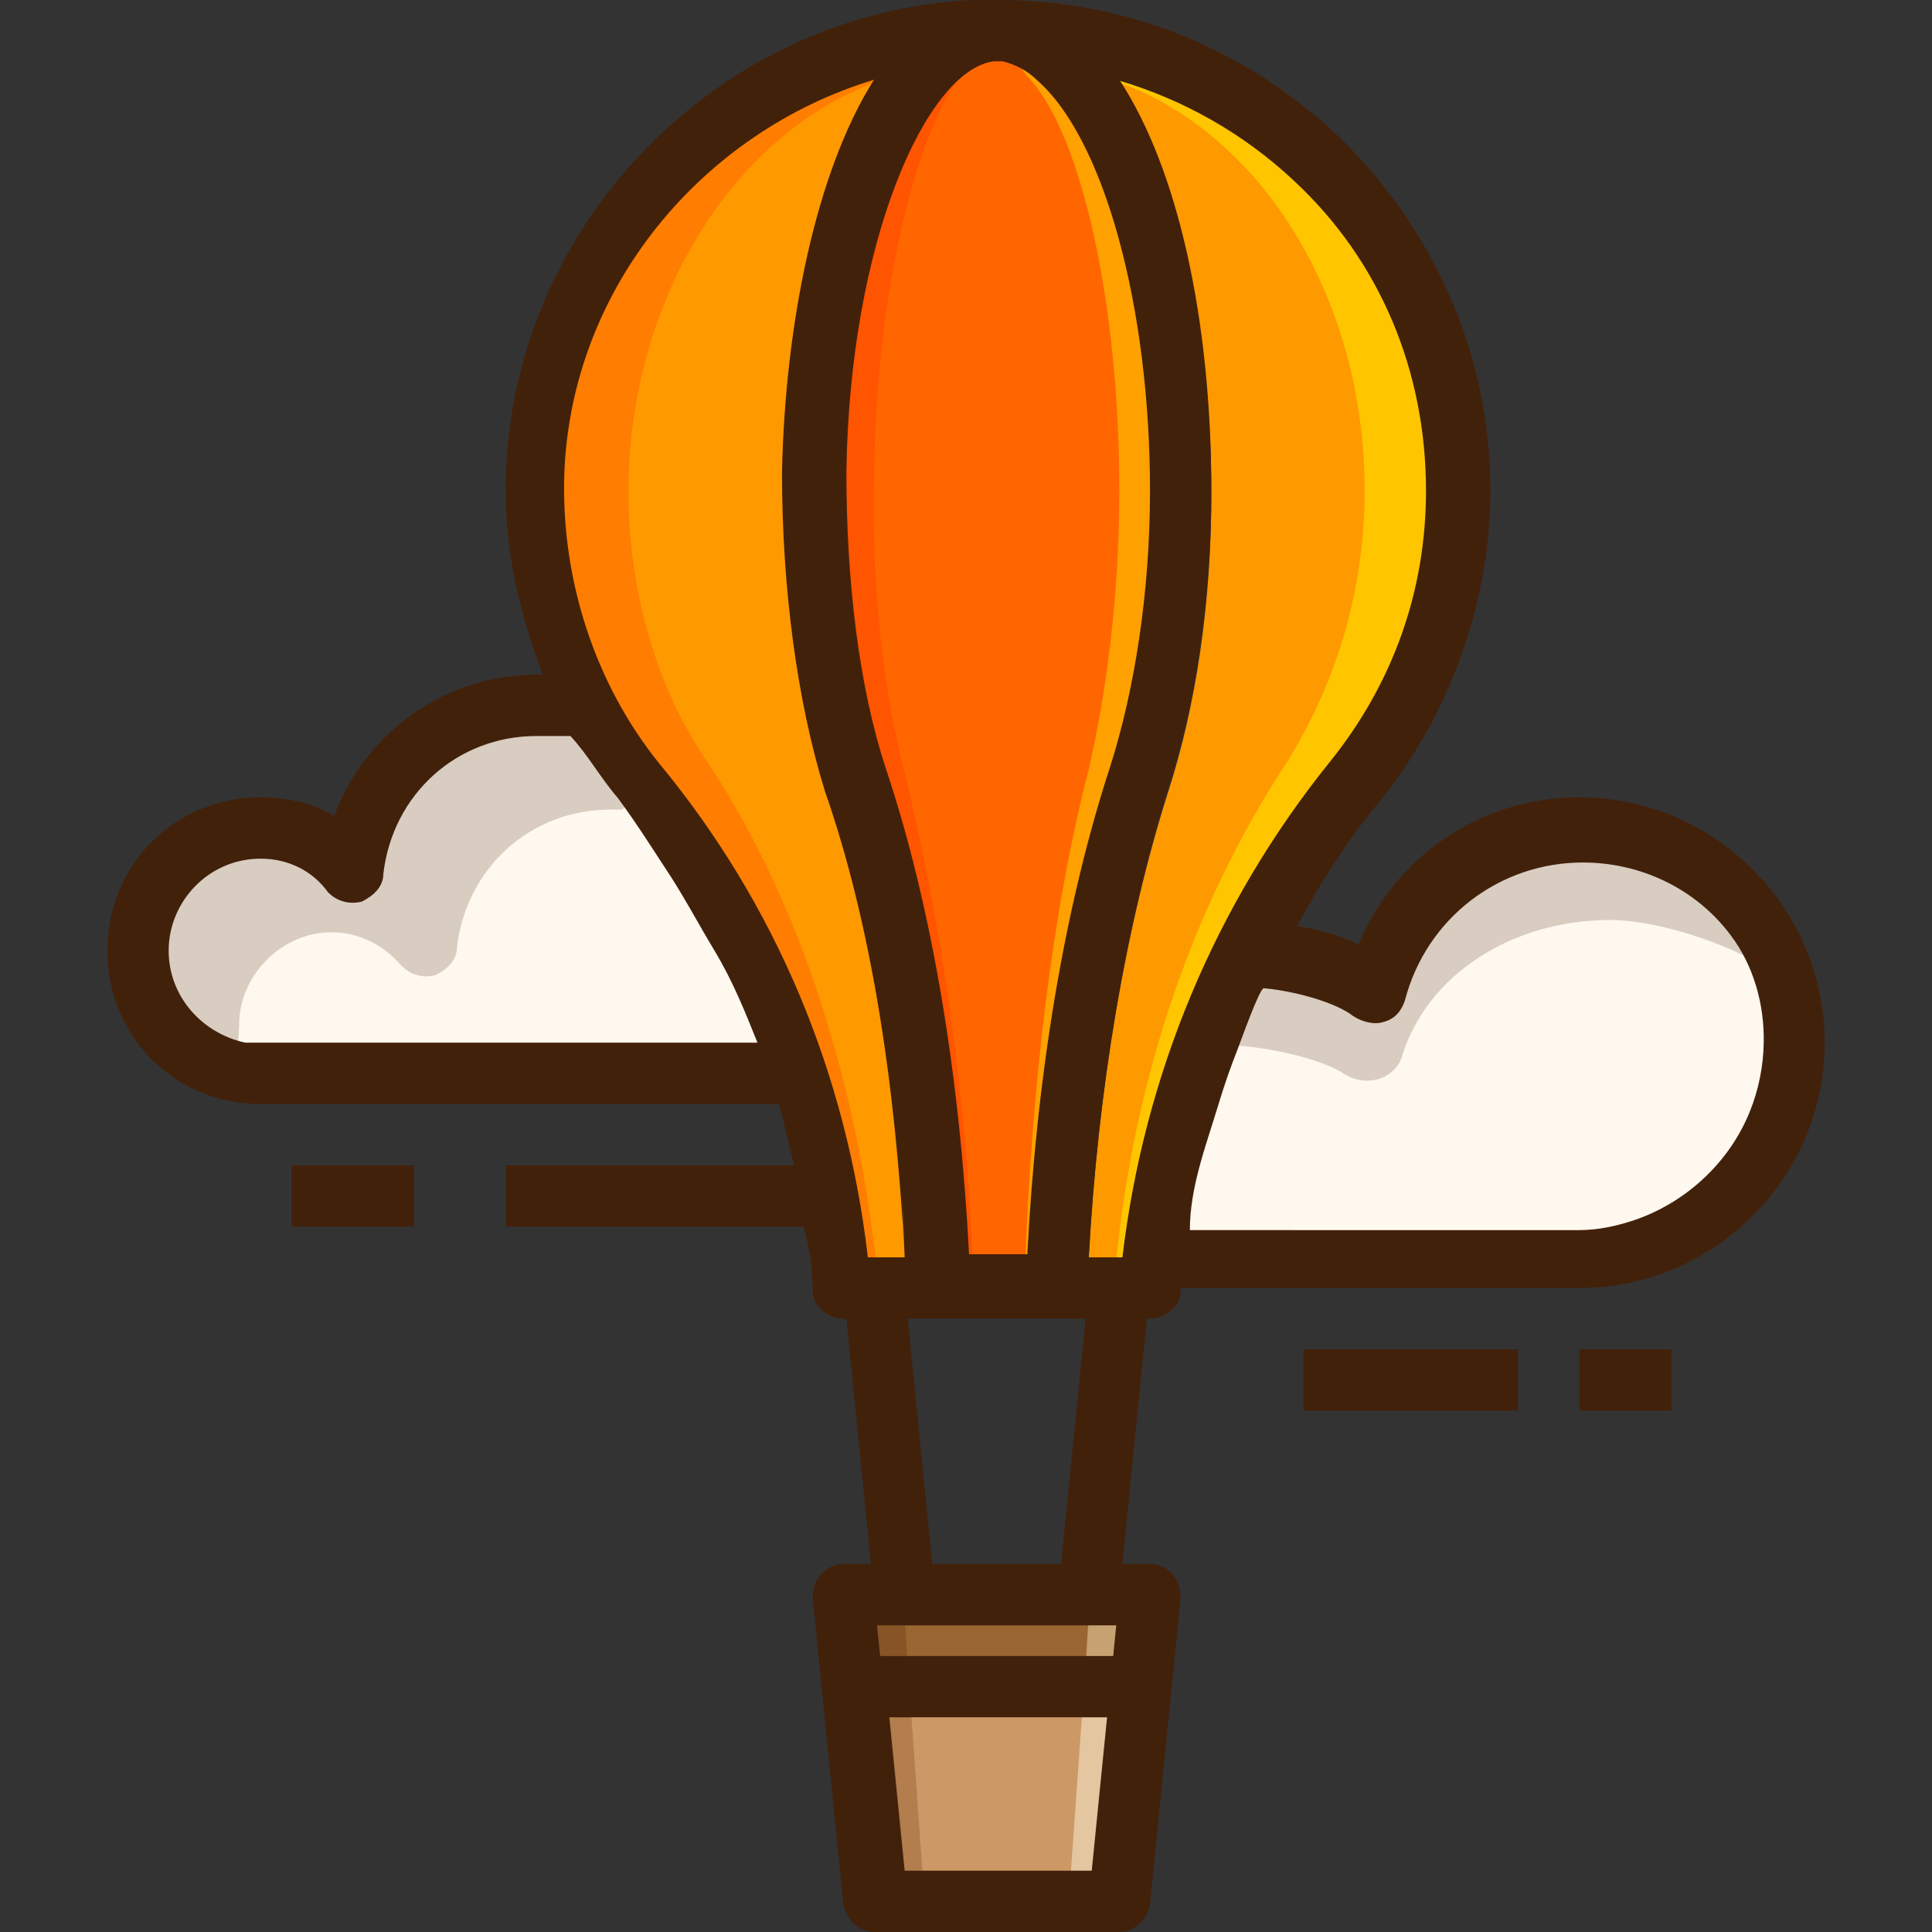 <?xml version="1.0" encoding="iso-8859-1"?>
<!-- Uploaded to: SVG Repo, www.svgrepo.com, Generator: SVG Repo Mixer Tools -->
<svg version="1.1" id="Layer_1" xmlns="http://www.w3.org/2000/svg" xmlns:xlink="http://www.w3.org/1999/xlink" 
	 viewBox="0 0 504 504" xml:space="preserve">
<rect x="0" y="0" width="504" height="504" fill="#333333" stroke="none"/>
<polygon style="fill:#B37D4D;" points="242.2,443 225.7,443 230.7,493 246.2,493 "/>
<polygon style="fill:#875426;" points="240.5,419 223.3,419 225.1,437 242.3,437 "/>
<polygon style="fill:#C6A171;" points="279.5,419 277.7,437 294.9,437 296.7,419 "/>
<polygon style="fill:#E4C6A1;" points="273.8,493 289.3,493 294.3,443 277.8,443 "/>
<path style="fill:#FF5400;" d="M240.8,199.5c-5.1-19.8-7.8-46.2-7.8-76.3c0.4-27.3,4-53.5,10.2-73.8c6.6-21.5,13.4-28.1,16.1-28.5
	l-1.5-9.9c-10.9,1.5-21.4,14-29.5,35.2c-8.2,21.2-12.9,48.5-13.2,77c0,22.1,1.9,53.7,10.7,79.2c11.7,35.2,18.9,77.3,21.3,125.1
	l0.2,4.7H258l-0.2-5.2C256.1,279,250.3,234.9,240.8,199.5z"/>
<path style="fill:#FFA100;" d="M273.8,17.1c-3.1-3-7.1-5.1-12-6l-2.6,9.6c1.6,0.5,3.3,1.7,5.1,3.5C277,38.5,286.2,82.1,286.2,128
	c0,28.1-2.8,53.5-7.8,71.5c-9.5,36.2-15.3,80.6-17,128.3l-0.2,5.2h11.5l0.2-4.7c2.4-47,9.8-90.5,21.4-126
	C301.2,180,305,153.6,305,128C305,77.9,292.5,33.4,273.8,17.1z"/>
<path style="fill:#FFC600;" d="M341,43.6c-13.5-12.7-30-22.3-47.6-27.5l-6.4-1.9v11.1l3.3,1.2c12.4,4.4,23.8,12.5,33.8,24.1
	c17.3,20.4,26.8,48,26.8,77.6c0,24.7-6.6,48.1-19.2,67.7c-25.9,40-41.6,85.9-45.6,132.7l-0.5,5.4h11.6l0.5-4.5
	c4.6-46.1,23-90.3,53.3-127.8l0.1-0.1c16.9-22,25.8-47.4,25.8-73.4C377,95.1,364.2,65.1,341,43.6z"/>
<path style="fill:#FF7D00;" d="M232.8,326.5c-4.9-48.6-20.1-93.9-44-131l-0.1-0.1c-13.4-19.4-20.7-45.7-19.9-72.2
	c1.5-45.4,25.9-84.7,60.8-97.9l3.2-1.2v-11l-6.4,1.9c-48.8,14.6-82.7,57.9-84.4,107.8c-1.7,28.5,7.8,57.2,26,78.7
	c29.3,34.6,47.7,78.3,53.3,126.2l0.5,4.4h11.6L232.8,326.5z"/>
<g>
	<path style="fill:#FFF8EF;" d="M202.2,270.1c-1.3-3.2-2.7-6.4-4-9.5c-2.1-4.8-4.1-9.3-5.5-13.4l-0.1-0.3l-0.2-0.3c-0.5-1-1-2-1.4-3
		c-0.9-1.9-1.7-3.7-2.9-5.6l-14.4-21.6c-0.9-1.4-2.1-2.7-3.1-4c-0.9-1.1-1.8-2.2-2.5-3.2l-1.5-2.2h-5.9c-23.4,0-42.3,17-45,40.4v0.3
		v0.3c0,1-0.9,2.1-1.8,2.3c-0.4,0.1-0.8,0.2-1.2,0.2c-1,0-2-0.4-2.8-1.1c-5.8-6.7-13.6-10.4-22-10.4c-15.4,0-29,13.6-29,29v9h146
		L202.2,270.1z"/>
	<path style="fill:#FFF8EF;" d="M463.4,262.8c0-0.2,0-0.3,0-0.4c0-1.7,0-3.9-1-6.2c-0.2-0.8-0.5-1.4-0.7-1.9c-0.2-1-0.5-1.9-0.8-2.4
		c-0.1-1-0.5-1.7-0.7-2.3v-1.9l-2.2-1.5c-11-7.4-24.2-11.2-38-11.2c-27.9,0-52.2,16.2-59.2,39.5c-0.3,0.7-1.3,1.9-2.9,2.3
		c-0.4,0.1-0.9,0.2-1.3,0.2c-1.2,0-2.4-0.4-3.5-1.1c-5.6-3.7-18.3-7.2-29.6-8l-5.4-0.4v4c-0.3,0.4-0.5,0.9-0.6,1.4
		c-1.8,3.6-3.3,7.6-4.1,10.8l-0.1,0.6v0.2c0,0.1-0.1,0.3-0.1,0.4c-0.2,0.6-0.5,1.3-0.6,2.1c-0.8,2.5-1.6,5.6-2.3,8.6l-0.1,0.2
		c-0.7,3.5-1.4,6.3-2.1,9.2c-1.2,1.9-1.2,3.7-1.2,4.6c0,2.2-0.5,5.4-1.5,9.2L304,325h108c29.2,0,53-23.8,53-53v-4.8
		C465,266.6,464.9,264.7,463.4,262.8z"/>
	<path style="fill:#FFF8EF;" d="M460,272c0-1.6,0-3.2,0-4.8C460,268.8,460,270.4,460,272z"/>
	<path style="fill:#FFF8EF;" d="M460,267.2c0,1.6,0,3.2,0,4.8c0,26.4-21.6,48-48,48H310.4c0.8-3.2,1.6-7.2,1.6-10.4
		c0-0.8,0-1.6,0.8-2.4c0.8-3.2,1.6-6.4,2.4-10.4c0.8-3.2,1.6-6.4,2.4-8.8c0-0.8,0.8-2.4,0.8-3.2c0.8-3.2,2.4-7.2,4-10.4
		c0-0.8,0.8-0.8,0.8-1.6c10.4,0.8,22.4,4,27.2,7.2c2.4,1.6,5.6,2.4,8.8,1.6c3.2-0.8,5.6-3.2,6.4-5.6c6.4-21.6,28.8-36,54.4-36
		c13.6,0,25.6,4,35.2,10.4c0,0.8,0.8,1.6,0.8,2.4s0.8,1.6,0.8,2.4s0.8,1.6,0.8,2.4c0.8,1.6,0.8,3.2,0.8,4.8c0,0.8,0,2.4,0.8,3.2
		C460,266.4,460,267.2,460,267.2z"/>
	<path style="fill:#FFF8EF;" d="M460,266.4c0-1.6,0-2.4-0.8-3.2C459.2,264,459.2,264.8,460,266.4z"/>
</g>
<path style="fill:#D9CDC1;" d="M417.4,216.8c18.4,0,42.4,18.3,43.9,36.1c-9.6-6.4-28.5-12.9-41.3-12.9c-25.6,0-48,14.4-54.4,36
	c-0.8,2.4-3.2,4.8-6.4,5.6c-3.2,0.8-6.4,0-8.8-1.6c-4.8-3.2-16.8-6.4-27.2-7.2c0,0.8-2-4.7-2-3.9c2.5-7.3,3.8-17.2,8.9-17.8
	c8.8,0.8,16.4,2.3,20.4,5.5c2.4,1.6,6.3,3.3,9.5,2.5c2.4-0.8,4.8-8.7,5.6-11.1C370.4,226.4,395.8,216.8,417.4,216.8z"/>
<path style="fill:#FF9900;" d="M356,128c0,25.6-7.2,49.6-20,70.4c-24.8,37.6-40,82.4-44.8,130.4H284c2.4-44.8,9.6-87.2,20.8-122.4
	C312,184,316,157.6,316,128.8c0-44.8-9.6-84-24-107.2c13.6,4.8,25.6,13.6,36,25.6C345.6,68,356,96.8,356,128z"/>
<path style="fill:#FF6600;" d="M268.8,20.8C282.4,36,292,80,292,128c0,26.4-3.2,52-8,72.8c-9.6,36.8-15,83.8-16.6,130.2h-13.6
	c-1.6-47.2-9-93.4-17.8-129.4c-5.6-21.6-8.8-49.6-8-77.6c0.8-60.8,16.8-107.6,30.4-110c0.8,0,1.6,0,2.4,0h1
	C265,14.8,266.4,18.4,268.8,20.8z"/>
<polygon style="fill:#996632;" points="284,421.8 283.2,434.3 236.8,434.3 236,421.8 "/>
<polygon style="fill:#CC9966;" points="282.4,445.5 279.2,490.5 240.8,490.5 237.6,445.5 "/>
<path style="fill:#FF9900;" d="M244,332h-15.2c-4.8-48-20-96.8-44-132.8c-14.4-20.8-21.6-48-20.8-75.2c1.6-48,28-88.8,64-102.4
	c-15.2,23.2-16,63.2-16,102.4c0,30.4,4,60,11.2,83.2C234.4,240.8,241.6,286.4,244,332z"/>
<path style="fill:#D9CDC1;" d="M167,208c0.8,0.8-4.6,2.4-4.6,3.2h-3.2c-20.8,0-37.6,15.2-40,36c0,3.2-2.4,5.6-5.6,7.2
	c-3.2,0.8-6.4,0-8.8-2.4c-4.8-5.6-11.2-8.8-18.4-8.8c-12.8,0-24,11.2-24,24c0,1.6-0.7,10.3-0.7,11.1c-9.6-1.6-27-15.3-27-27.3
	c0-12.8,17.7-33.3,31.3-33.3c7.2,0,17.2,5.1,22,10.7c2.4,2.4,9-5.8,9-9c2.4-20.8,27.9-38.3,48.7-38.3l8.7,9
	C156.7,195.6,163,203.2,167,208z"/>
<g>
	<rect x="412" y="352" style="fill:#42210B;" width="24" height="16"/>
	<path style="fill:#42210B;" d="M412,208c-25.6,0-48,15.2-57.6,38.4c-4.8-2.4-10.4-4-16-4.8c6.4-12,13.6-23.2,22.4-33.6
		c17.6-22.4,28-51.2,28-80c0-35.2-14.4-68-40-92.8c-24-22.4-53.6-34.4-85.6-35.2c-0.8,0-0.8,0-0.8,0c-3.2,0-5.6,0-8.8,0
		C188,3.2,134.4,57.6,132,123.2c-0.8,18.4,3.2,36,9.6,52.8H140c-24,0-44.8,15.2-52.8,36.8c-5.6-3.2-12-4.8-19.2-4.8
		c-22.4,0-40,17.6-40,40s17.6,40,40,40h135.2c1.6,5.6,2.4,10.4,4,16H132v16h77.6c1.6,5.6,2.4,11.2,2.4,16.8c0,4,4,7.2,8,7.2h0.8
		l6.4,64H220c-1.6,0-4,0.8-5.6,2.4s-2.4,4-2.4,6.4l8,80c0.8,4,4,7.2,8,7.2h64c4,0,7.2-3.2,8-7.2l8-80c0-2.4-0.8-4.8-2.4-6.4
		s-3.2-2.4-5.6-2.4h-7.2l6.4-64h0.8c4,0,8-3.2,8-7.2V336h104c35.2,0,64-28.8,64-64S447.2,208,412,208z M259.2,16c0.8,0,1.6,0,2.4,0
		c3.2,0.8,6.4,2.4,8.8,4.8C288,36,300,80,300,128c0,26.4-4,52-10.4,72c-12,36.8-19.2,80.8-21.6,127.2h-13.6h-1.6
		c-2.4-46.4-9.6-90.4-21.6-126.4c-7.2-21.6-10.4-49.6-10.4-77.6C221.6,63.2,241.6,18.4,259.2,16z M283.2,344l-6.4,64h-33.6l-6.4-64
		h7.2h32H283.2z M68,272c-0.8,0-1.6,0-2.4,0c0,0-0.8,0-1.6,0c-11.2-2.4-20-12-20-24c0-12.8,10.4-24,24-24c7.2,0,13.6,3.2,17.6,8.8
		c2.4,2.4,5.6,3.2,8.8,2.4c3.2-1.6,5.6-4,5.6-7.2c2.4-20.8,19.2-36,40-36h8.8c4.5,4.8,7.6,10.6,12.4,16.2c5,6.8,8.5,12.4,12.3,18.2
		c4.7,7,8.6,14.5,12.9,21.6c4.8,8,8,16,11.2,24H68z M226.4,328c-5.6-48-24-92-54.4-128.8c-16.8-20.8-25.6-48-24.8-75.2
		c1.6-48.8,36-89.6,80.8-103.2c-15.2,24-23.2,64-24,102.4c0,30.4,4,60,11.2,83.2c12,34.4,18.4,76,20.8,121.6
		c-0.3-5.2-0.5-10.5-0.7-15.6c0.3,5.2,0.5,10.4,0.7,15.6h-7.2H226.4z M284.8,488H280h-38.4H236l-4-40h6.4h44h6.4L284.8,488z
		 M290.4,432h-7.2h-46.4h-7.2l-0.8-8h7.2h48h7.2L290.4,432z M292.8,328h-1.6H284c2.4-44,9.6-86.4,20.8-122.4
		C312,183.2,316,156,316,128c0-44.6-8.7-83.7-23.8-106.9c16.4,4.9,32.1,13.6,45.4,26.1C360,68,372,96.8,372,128
		c0,26.4-8.8,50.4-24.8,70.4C316.8,236,298.4,280.8,292.8,328z M460.1,272c-0.1,6.1-1.3,12.2-3.6,17.9c-5.2,13-16.1,23.3-29.3,28.1
		c-4.8,1.7-10.1,2.9-15.2,2.9H310.4c0-11.2,4.2-22,7.4-32.6c1.5-5,3.2-9.9,5.1-14.7c0.6-1.5,5.7-15.9,6.8-15.8
		c8.8,0.8,19.2,4,23.2,7.2c2.4,1.6,5.6,2.4,8,1.6c3.2-0.8,4.8-3.2,5.6-5.6c5.6-21.6,24.8-36,46.4-36c15.1,0,29.5,6.8,38.6,19
		C457.4,251.8,460.3,261.9,460.1,272z"/>
	<rect x="340" y="352" style="fill:#42210B;" width="56" height="16"/>
	<rect x="76" y="304" style="fill:#42210B;" width="32" height="16"/>
</g>
</svg>